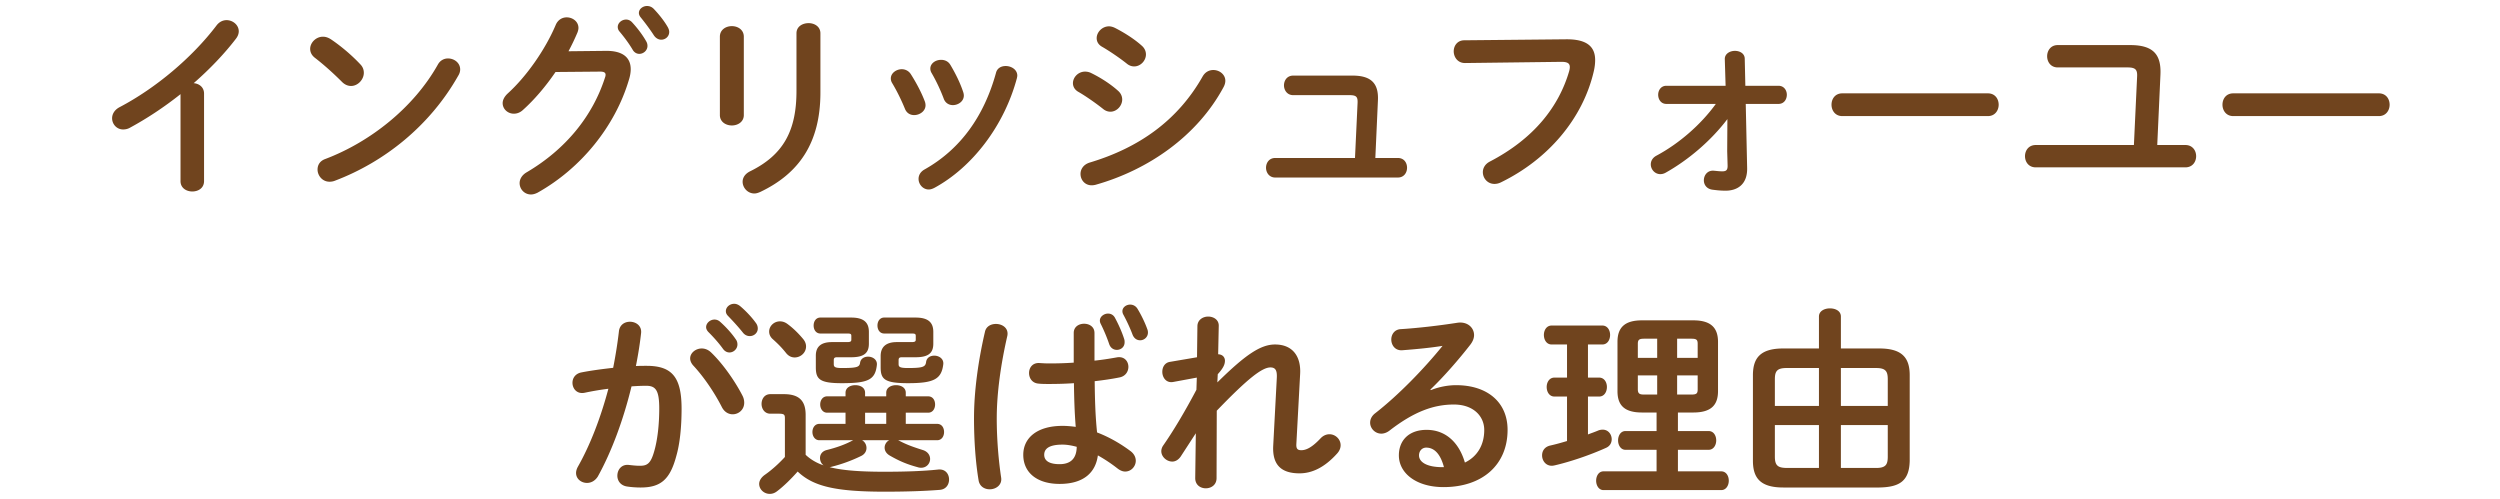 <svg width="376" height="75" fill="none" xmlns="http://www.w3.org/2000/svg"><path d="M276.87 52.41h5.79c3.42 0 4.56 1.41 4.56 4.02V69.3c-.06 3.12-1.62 3.96-4.56 4.02H268.2c-3.42 0-4.56-1.41-4.56-4.02V56.43c0-2.61 1.14-4.02 4.56-4.02h5.37v-4.8c0-.84.84-1.23 1.65-1.23.84 0 1.65.39 1.65 1.23v4.8zm-3.3 11.52h-6.63v4.74c0 1.35.45 1.68 1.74 1.71h4.89v-6.45zm3.3 0v6.45h5.31c1.47 0 1.74-.54 1.74-1.71v-4.74h-7.05zm0-8.58v5.7h7.05v-3.99c0-1.17-.27-1.71-1.74-1.71h-5.31zm-3.3 0h-4.89c-1.47 0-1.74.54-1.74 1.71v3.99h6.63v-5.7zm-24.42 6.69h-2.19c-2.61 0-3.69-1.05-3.69-3.21v-7.41c0-2.16 1.08-3.24 3.69-3.24h7.71c2.61 0 3.72 1.08 3.72 3.24v7.41c0 2.16-1.11 3.21-3.72 3.21h-2.31v2.79h4.62c.75 0 1.14.69 1.14 1.41 0 .69-.39 1.41-1.14 1.41h-4.62v3.24h6.51c.75 0 1.14.69 1.14 1.41 0 .69-.39 1.41-1.14 1.41h-17.7c-.72 0-1.11-.72-1.11-1.41 0-.72.39-1.41 1.11-1.41h7.98v-3.24h-4.68c-.72 0-1.11-.72-1.11-1.41 0-.72.39-1.41 1.11-1.41h4.68v-2.79zm-1.86-2.7h1.95v-2.88h-2.91v2.1c0 .69.33.78.96.78zm-.96-5.52h2.91v-2.88h-1.95c-.75 0-.96.15-.96.78v2.1zm5.91-2.88v2.88h3.09v-2.1c0-.63-.18-.78-.96-.78h-2.13zm3.09 5.52h-3.09v2.88h2.13c.78 0 .96-.15.96-.78v-2.1zm-19.65 9.87v-6.69h-1.89c-.78 0-1.17-.72-1.17-1.44 0-.69.39-1.41 1.17-1.41h1.89v-4.98h-2.31c-.78 0-1.17-.72-1.17-1.44 0-.69.39-1.41 1.17-1.41h7.62c.78 0 1.17.72 1.17 1.41 0 .72-.39 1.44-1.17 1.44h-2.16v4.98h1.68c.78 0 1.17.72 1.17 1.41 0 .72-.39 1.44-1.17 1.44h-1.68v5.7c.54-.21 1.08-.39 1.56-.6.24-.09.45-.12.66-.12.84 0 1.35.72 1.35 1.44 0 .51-.24 1.02-.84 1.29-2.46 1.11-5.4 2.1-7.74 2.64-.15.03-.3.06-.42.06-.93 0-1.47-.78-1.47-1.56 0-.66.36-1.26 1.17-1.47.81-.18 1.68-.42 2.58-.69zm-20.55-7.74l.06.09c1.26-.51 2.61-.75 3.81-.75 4.68 0 7.74 2.55 7.74 6.72 0 5.25-3.78 8.61-9.63 8.61-4.11 0-6.72-2.1-6.72-4.77 0-2.25 1.5-3.84 4.17-3.84 2.88 0 4.89 1.92 5.76 4.92 1.86-.9 2.91-2.64 2.91-4.89 0-2.13-1.68-3.84-4.56-3.84-3.03 0-5.97 1.05-9.66 3.9-.42.33-.87.48-1.26.48-.93 0-1.68-.78-1.68-1.65 0-.48.21-.99.75-1.41 3.48-2.7 7.35-6.69 10.14-10.14-1.68.27-3.72.48-6.09.66-1.05.06-1.62-.78-1.62-1.62 0-.75.48-1.53 1.47-1.56 2.43-.15 5.61-.51 8.49-.96 1.47-.21 2.49.72 2.49 1.86 0 .45-.18.93-.54 1.41-1.77 2.28-4.05 4.89-6.03 6.78zm2.04 11.67c-.51-1.92-1.41-2.94-2.67-2.94-.63 0-1.08.51-1.08 1.17 0 .99 1.14 1.77 3.51 1.77h.24zm-34.02-13.98l-.06 1.23c4.17-4.11 6.48-5.7 8.67-5.7 2.76 0 3.93 1.92 3.78 4.44l-.57 10.56c-.03.72.21.9.75.9.63 0 1.5-.3 2.88-1.77.42-.45.9-.63 1.35-.63.9 0 1.68.75 1.68 1.65 0 .39-.15.84-.54 1.26-1.92 2.13-3.81 2.97-5.64 2.97-2.67 0-4.11-1.2-3.96-4.14l.54-10.2c.06-1.11-.18-1.59-.96-1.59-1.26 0-3.45 1.71-8.07 6.51l-.03 10.14c0 1.02-.81 1.53-1.62 1.53s-1.59-.51-1.59-1.53l.09-6.75-2.28 3.51c-.36.51-.81.75-1.26.75-.84 0-1.65-.72-1.65-1.56 0-.27.09-.57.27-.84 1.47-2.1 3.24-5.04 5.01-8.4l.06-1.83-3.57.66c-1.05.18-1.62-.69-1.62-1.53 0-.69.36-1.38 1.17-1.5l4.05-.69.06-4.71c.03-.93.84-1.41 1.62-1.41.81 0 1.62.48 1.59 1.41l-.09 4.26c.75.03 1.02.54 1.02.96 0 .54-.21 1.08-1.08 2.04zm-18.54-6.21v4.17c1.17-.12 2.28-.3 3.3-.48 1.17-.24 1.8.57 1.8 1.41 0 .69-.42 1.41-1.32 1.59-1.17.24-2.46.42-3.75.57.03 2.58.09 5.16.36 7.71 1.65.63 3.36 1.56 5.01 2.79.57.42.81.96.81 1.47 0 .84-.69 1.62-1.59 1.62-.36 0-.75-.15-1.14-.45a23.21 23.21 0 0 0-2.97-1.98c-.33 2.49-2.04 4.29-5.76 4.29-3.36 0-5.46-1.68-5.46-4.38 0-2.49 2.01-4.35 5.91-4.35.63 0 1.29.06 1.98.15-.18-2.19-.24-4.38-.27-6.57-1.29.09-2.55.12-3.72.12-.6 0-1.14 0-1.65-.06-.93-.09-1.38-.84-1.38-1.59 0-.78.51-1.56 1.56-1.5.45.03.93.06 1.47.06 1.17 0 2.4-.03 3.69-.12v-4.47c0-.93.78-1.38 1.56-1.38s1.56.45 1.56 1.38zm-5.25 19.74c1.53 0 2.55-.72 2.58-2.61-.78-.21-1.5-.33-2.13-.33-2.1 0-2.76.66-2.76 1.53 0 .93.81 1.41 2.31 1.41zm-11.22-19.92c.18-.81.9-1.17 1.65-1.17.96 0 1.95.63 1.71 1.8-.96 4.17-1.59 8.55-1.59 12.39 0 3.33.3 6.51.66 8.91.18 1.11-.78 1.77-1.71 1.77-.78 0-1.53-.42-1.68-1.35-.42-2.49-.69-5.76-.69-9.36 0-4.02.63-8.61 1.65-12.99zm17.4-1.2c-.09-.18-.12-.33-.12-.48 0-.6.63-1.05 1.23-1.05.39 0 .78.18 1.02.6.54.99 1.08 2.19 1.41 3.24.06.18.06.33.06.48 0 .72-.57 1.14-1.17 1.14-.48 0-.93-.27-1.14-.84-.33-.99-.81-2.13-1.29-3.09zm3.39-1.41c-.09-.18-.12-.33-.12-.48 0-.57.57-.99 1.17-.99.39 0 .81.18 1.08.6.54.87 1.14 2.1 1.47 3.03.09.21.12.39.12.57 0 .72-.6 1.17-1.17 1.17-.45 0-.9-.24-1.14-.84-.36-.96-.87-2.07-1.41-3.06zm-35.19 18.93h-4.08c.42.24.66.69.66 1.17 0 .45-.24.93-.81 1.2-1.47.72-3 1.26-4.44 1.62-.12.03-.21.06-.3.06 1.89.48 4.47.69 8.19.69 3.15 0 5.88-.09 8.13-.33 1.11-.12 1.65.69 1.65 1.5 0 .75-.45 1.5-1.44 1.56-2.34.18-5.07.27-8.25.27-7.53 0-10.77-.84-13.08-3.03-.96 1.08-2.1 2.22-3.15 3-.36.27-.72.36-1.05.36-.87 0-1.59-.69-1.59-1.5 0-.45.27-.96.87-1.38.99-.69 2.07-1.65 3-2.67v-5.82c0-.51-.09-.69-.87-.69h-1.32c-.87 0-1.32-.75-1.32-1.47 0-.75.45-1.47 1.32-1.47h2.04c2.34 0 3.27 1.05 3.27 3.12v6c.75.72 1.71 1.26 2.7 1.59-.36-.27-.54-.69-.54-1.11 0-.51.3-1.02 1.02-1.2 1.44-.36 2.73-.81 3.9-1.44l.06-.03h-5.07c-.69 0-1.05-.63-1.05-1.23 0-.63.36-1.23 1.05-1.23h3.93v-1.68h-2.76c-.69 0-1.05-.63-1.05-1.23 0-.63.36-1.23 1.05-1.23h2.76v-.54c0-.78.75-1.14 1.47-1.14.75 0 1.47.36 1.47 1.14v.54h3.18v-.54c0-.78.75-1.14 1.47-1.14.75 0 1.47.36 1.47 1.14v.54h3.36c.72 0 1.05.6 1.05 1.23 0 .6-.33 1.23-1.05 1.23h-3.36v1.68h4.71c.72 0 1.05.6 1.05 1.23 0 .6-.33 1.23-1.05 1.23h-5.85l.18.09c1.02.54 1.98.9 3.51 1.38.78.24 1.11.81 1.11 1.35 0 .66-.51 1.32-1.35 1.32-.18 0-.36-.03-.54-.09-1.65-.45-2.76-.93-4.17-1.74-.57-.33-.78-.78-.78-1.2 0-.45.27-.9.69-1.11zm-.45-4.14h-3.18v1.68h3.18v-1.68zm-14.82-13.32c.93.69 1.68 1.47 2.31 2.22.33.39.45.78.45 1.14 0 .93-.81 1.65-1.71 1.65-.45 0-.9-.18-1.29-.66-.57-.72-1.14-1.32-1.98-2.07-.42-.36-.57-.78-.57-1.17 0-.81.72-1.53 1.62-1.53.39 0 .78.12 1.17.42zm4.92-.99h4.62c1.89 0 2.67.72 2.67 2.16v1.77c0 1.44-.78 2.04-2.67 2.04h-2.13c-.36 0-.48.12-.48.45v.57c0 .42.15.6 1.2.6 2.34 0 2.67-.15 2.76-.81.09-.6.63-.9 1.2-.9.69 0 1.41.45 1.32 1.26-.24 2.25-1.35 2.73-5.28 2.73-3.33 0-3.9-.6-3.9-2.4v-1.74c0-1.35.78-2.04 2.43-2.04h2.28c.48 0 .63-.09.63-.36v-.57c0-.3-.12-.36-.63-.36h-4.02c-.69 0-1.02-.6-1.02-1.2s.33-1.2 1.02-1.2zm9.6 0h4.71c1.89 0 2.67.72 2.67 2.16v1.77c0 1.44-.78 2.04-2.67 2.04h-2.07c-.36 0-.48.12-.48.45v.57c0 .42.15.6 1.41.6 2.28 0 2.64-.18 2.73-.93.09-.63.63-.93 1.23-.93.69 0 1.44.45 1.35 1.29-.27 2.25-1.41 2.85-5.31 2.85-3.54 0-4.11-.6-4.11-2.4v-1.68c0-1.35.78-2.1 2.43-2.1h2.22c.48 0 .63-.09.63-.36v-.57c0-.3-.12-.36-.63-.36h-4.11c-.69 0-1.02-.6-1.02-1.2s.33-1.2 1.02-1.2zM94.98 58.11c-1.2 4.95-2.97 9.78-5.07 13.56-.42.66-1.02.96-1.62.96-.87 0-1.65-.6-1.65-1.5 0-.27.09-.6.27-.93 1.89-3.33 3.45-7.44 4.59-11.73-1.23.15-2.43.36-3.57.6-1.17.24-1.83-.63-1.83-1.5 0-.69.42-1.38 1.35-1.56 1.53-.3 3.18-.51 4.77-.69.36-1.83.66-3.69.87-5.52.12-.96.87-1.41 1.65-1.41.9 0 1.8.6 1.68 1.71-.18 1.62-.45 3.3-.78 4.95.6-.03 1.14-.03 1.62-.03 3.84 0 5.25 1.74 5.25 6.45 0 2.82-.27 5.34-.81 7.17-.93 3.45-2.31 4.68-5.34 4.68-.72 0-1.47-.06-2.04-.15-1.02-.15-1.47-.9-1.47-1.62 0-.9.63-1.77 1.77-1.62.57.06 1.02.12 1.65.12 1.05 0 1.59-.33 2.1-2.1.51-1.71.78-4.05.78-6.51 0-2.7-.51-3.42-1.95-3.42-.66 0-1.41.03-2.22.09zm11.94-5.13c1.89 1.8 3.75 4.56 4.77 6.57.18.36.24.72.24 1.02 0 1.05-.84 1.74-1.74 1.74-.6 0-1.26-.33-1.65-1.14-1.11-2.16-2.67-4.47-4.26-6.18-.33-.36-.48-.75-.48-1.08 0-.84.84-1.5 1.74-1.5.48 0 .96.18 1.38.57zm2.58-5.46c-.24-.24-.33-.48-.33-.72 0-.6.57-1.11 1.26-1.11.3 0 .6.12.9.36.78.66 1.68 1.59 2.31 2.46.24.3.33.6.33.9 0 .66-.57 1.14-1.2 1.14-.36 0-.75-.15-1.05-.54-.69-.87-1.53-1.77-2.22-2.49zm-3 2.37c-.21-.24-.3-.48-.3-.69 0-.6.6-1.14 1.26-1.14.27 0 .57.09.84.33.81.72 1.71 1.68 2.34 2.61.21.27.27.54.27.81 0 .66-.57 1.2-1.2 1.2-.36 0-.72-.18-.99-.57-.72-.99-1.53-1.86-2.22-2.55zm229.38-35.85h21.9c1.08 0 1.62.84 1.62 1.71 0 .84-.54 1.71-1.62 1.71h-21.9c-1.08 0-1.62-.87-1.62-1.71 0-.87.54-1.71 1.62-1.71zm-11.43 7.77h4.23c1.08 0 1.62.84 1.62 1.68s-.54 1.68-1.62 1.68h-22.5c-1.08 0-1.62-.84-1.62-1.68s.54-1.68 1.62-1.68h14.76l.48-10.26c.06-1.05-.21-1.41-1.44-1.41h-10.5c-1.05 0-1.59-.84-1.59-1.68s.54-1.68 1.59-1.68h10.89c3.42 0 4.71 1.35 4.56 4.47l-.48 10.56zm-47.37-7.77h21.9c1.08 0 1.62.84 1.62 1.71 0 .84-.54 1.71-1.62 1.71h-21.9c-1.08 0-1.62-.87-1.62-1.71 0-.87.54-1.71 1.62-1.71zm-19.02 1.59h-7.44c-.81 0-1.23-.69-1.23-1.38 0-.66.42-1.35 1.23-1.35h8.91l-.12-3.99c-.03-.81.75-1.26 1.53-1.26.72 0 1.47.39 1.47 1.2l.09 4.05h4.98c.84 0 1.26.69 1.26 1.35 0 .69-.42 1.38-1.26 1.38h-4.92l.21 9.63c.06 2.55-1.56 3.42-3.24 3.42-.84 0-1.5-.09-1.98-.15-.87-.12-1.29-.75-1.29-1.41 0-.78.57-1.56 1.56-1.44.36.03.78.09 1.2.09.6 0 .84-.18.81-.93l-.06-2.1.03-4.83c-2.43 3.21-5.82 6.12-9.3 8.07-.27.15-.54.21-.78.21-.84 0-1.44-.72-1.44-1.47 0-.48.24-.99.87-1.32 3.36-1.8 6.63-4.62 8.91-7.77zm-37.83-9.57l15.3-.15c3.15-.03 4.38 1.11 4.38 3.12 0 .51-.06 1.08-.21 1.71-1.65 7.11-6.87 13.23-13.95 16.68-.36.18-.69.24-.99.24-1.02 0-1.74-.84-1.74-1.77 0-.57.3-1.2 1.05-1.59 6.63-3.45 10.38-8.25 11.94-13.62.06-.24.09-.42.09-.6 0-.57-.39-.78-1.26-.78l-14.46.18c-1.14.03-1.74-.9-1.74-1.77 0-.81.54-1.65 1.59-1.65zm-13.38 17.7h3.39c.93 0 1.38.72 1.38 1.47 0 .72-.45 1.47-1.38 1.47h-18.45c-.9 0-1.38-.75-1.38-1.47 0-.75.48-1.47 1.38-1.47h12l.39-8.31c.03-.87-.18-1.14-1.2-1.14h-8.49c-.9 0-1.38-.75-1.38-1.47 0-.75.48-1.47 1.38-1.47h8.94c2.79 0 3.93 1.17 3.81 3.72l-.39 8.67zM164.1 10.98c1.41.69 2.88 1.62 4.05 2.67.45.39.63.87.63 1.32 0 .93-.81 1.83-1.77 1.83-.36 0-.75-.12-1.11-.42-1.05-.84-2.64-1.95-3.69-2.55-.6-.33-.84-.84-.84-1.32 0-.87.78-1.74 1.83-1.74.27 0 .6.06.9.21zm3.6-6.78c1.35.69 2.85 1.62 4.02 2.67.45.39.63.87.63 1.32 0 .93-.81 1.8-1.77 1.8-.36 0-.75-.12-1.11-.42-1.05-.84-2.64-1.92-3.69-2.52-.6-.33-.84-.81-.84-1.32 0-.87.81-1.77 1.86-1.77.27 0 .6.09.9.24zm13.2 7.26c.39-.66.99-.93 1.59-.93.9 0 1.8.66 1.8 1.62 0 .3-.09.63-.27.96-3.99 7.41-11.37 12.45-19.2 14.67-.21.06-.45.09-.63.09-1.05 0-1.68-.84-1.68-1.71 0-.69.42-1.41 1.38-1.71 7.41-2.22 13.26-6.33 17.01-12.99zm-43.89-.27c.78 1.23 1.59 2.73 2.1 4.11.06.18.09.36.09.54 0 .87-.87 1.47-1.71 1.47-.57 0-1.11-.27-1.38-.93-.54-1.32-1.23-2.73-1.92-3.87-.15-.24-.21-.48-.21-.72 0-.78.81-1.38 1.65-1.38.51 0 1.05.24 1.38.78zm5.94-1.41c.75 1.26 1.47 2.7 1.92 4.08.06.18.09.36.09.51 0 .87-.84 1.44-1.65 1.44-.57 0-1.14-.3-1.38-.99-.51-1.35-1.14-2.67-1.8-3.81-.15-.24-.21-.48-.21-.69 0-.78.78-1.32 1.62-1.32.54 0 1.08.21 1.41.78zm6.84 1.2c.18-.75.81-1.05 1.47-1.05.84 0 1.74.54 1.74 1.44 0 .12-.03.24-.06.39-1.89 7.08-6.66 13.38-12.42 16.5-.3.15-.57.24-.84.24-.87 0-1.53-.78-1.53-1.59 0-.54.27-1.08.93-1.44 5.37-3.03 8.91-7.98 10.71-14.49zm-30 2.7V5.01c0-1.02.9-1.53 1.83-1.53.87 0 1.77.51 1.77 1.53v8.91c0 7.59-3.24 12.18-9.03 14.94-.33.15-.63.24-.9.24-1.02 0-1.77-.87-1.77-1.77 0-.57.33-1.17 1.11-1.56 5.01-2.46 6.99-6.09 6.99-12.09zm-7.92-8.16v11.79c0 1.02-.9 1.56-1.8 1.56s-1.8-.54-1.8-1.56V5.52c0-1.05.9-1.59 1.8-1.59s1.8.54 1.8 1.59zM85.5 7.71l5.61-.06c2.49-.03 3.75.96 3.75 2.76 0 .48-.09 1.02-.27 1.59-2.07 6.99-7.2 13.32-13.74 16.98-.36.18-.69.27-.99.27-.99 0-1.71-.81-1.71-1.71 0-.57.33-1.2 1.05-1.62 5.97-3.51 9.96-8.55 11.79-14.25.06-.15.09-.3.09-.42 0-.33-.24-.48-.81-.48l-6.72.06c-1.47 2.16-3.18 4.17-4.89 5.7-.45.42-.93.57-1.38.57-.9 0-1.68-.69-1.68-1.59 0-.45.24-.96.75-1.44 2.85-2.58 5.67-6.63 7.23-10.32.33-.78.99-1.14 1.65-1.14.9 0 1.77.63 1.77 1.59 0 .21-.06.45-.15.69a34.2 34.2 0 0 1-1.35 2.82zm7.65-3a1 1 0 0 1-.24-.66c0-.6.6-1.11 1.26-1.11.3 0 .63.12.9.42.75.81 1.56 1.86 2.1 2.82.15.24.21.48.21.72 0 .69-.6 1.2-1.23 1.2-.39 0-.78-.21-1.02-.66-.63-1.05-1.35-1.98-1.98-2.73zm3.21-2.1c-.18-.21-.27-.45-.27-.66 0-.6.6-1.05 1.23-1.05.33 0 .69.12.99.42.72.75 1.53 1.74 2.07 2.67.18.3.27.57.27.81 0 .69-.57 1.17-1.2 1.17-.39 0-.81-.21-1.11-.66-.6-.93-1.35-1.92-1.98-2.7zm-46.59 3.3c1.38.93 3 2.25 4.41 3.75.39.39.54.84.54 1.29 0 1.02-.9 1.98-1.92 1.98-.45 0-.93-.18-1.35-.6-1.35-1.35-2.76-2.61-4.08-3.63-.51-.39-.72-.87-.72-1.35 0-.93.87-1.83 1.92-1.83.39 0 .78.12 1.2.39zm16.08 3.81c.36-.66.96-.93 1.53-.93.93 0 1.83.66 1.83 1.65 0 .3-.09.63-.3.96-4.26 7.53-11.1 12.96-18.54 15.78-.3.12-.57.15-.81.15-1.08 0-1.8-.93-1.8-1.83 0-.66.33-1.29 1.17-1.59 6.81-2.58 13.32-7.77 16.92-14.19zm-38.7 17.52V14.16c-2.49 1.98-5.1 3.69-7.59 5.04-.36.21-.72.27-1.05.27-.96 0-1.65-.81-1.65-1.68 0-.6.33-1.26 1.14-1.68 5.43-2.85 10.92-7.47 14.58-12.3.42-.54.96-.78 1.5-.78.93 0 1.83.72 1.83 1.68 0 .33-.12.72-.42 1.11-1.77 2.31-3.96 4.59-6.36 6.69.81.06 1.56.6 1.56 1.56v13.17c0 1.05-.87 1.56-1.77 1.56-.87 0-1.77-.51-1.77-1.56z" fill="#70441E"/></svg>